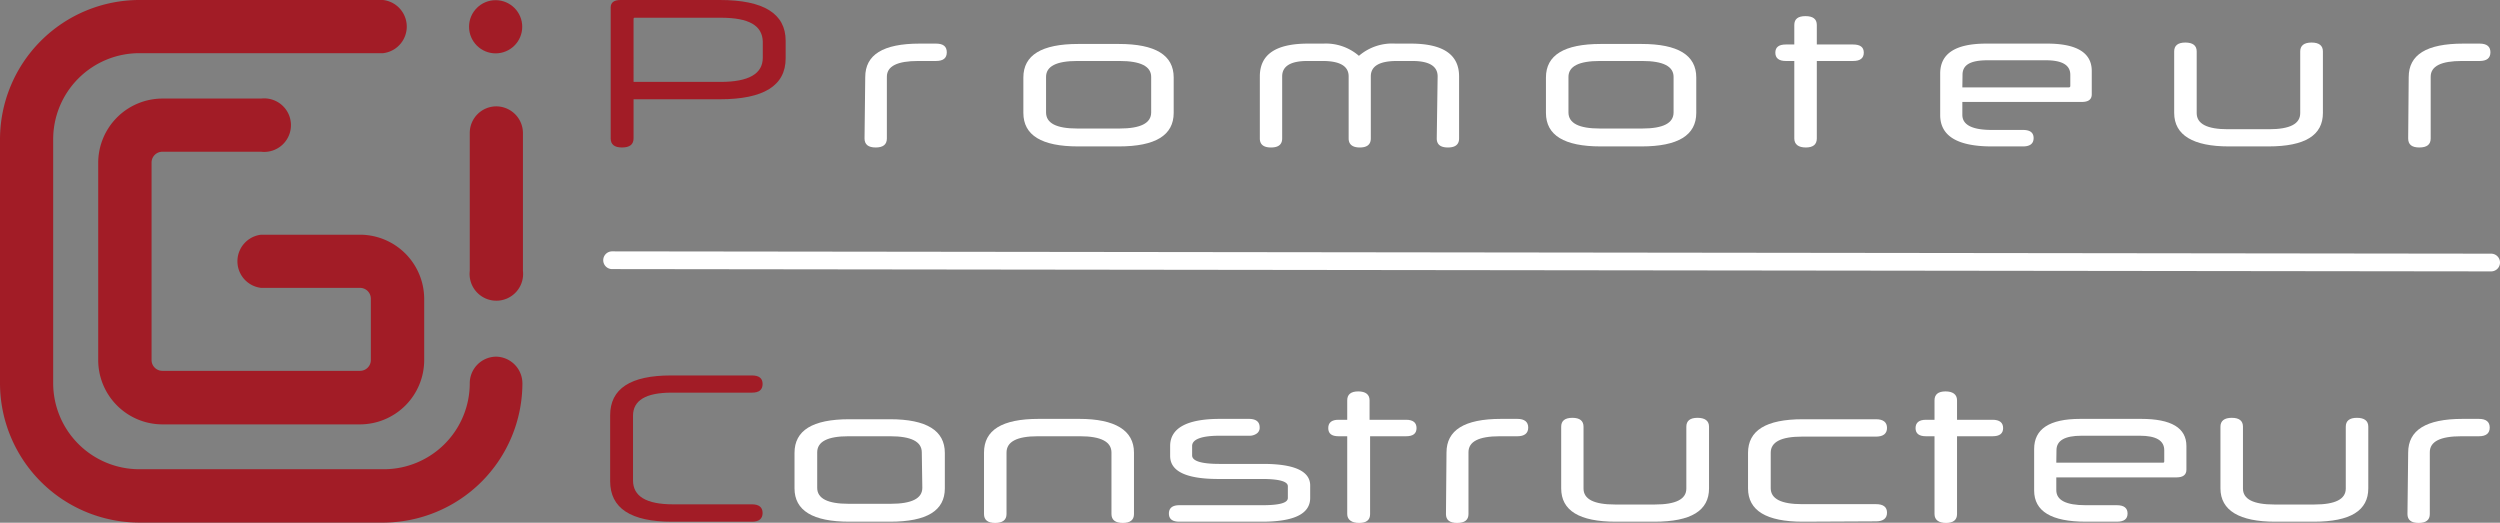 <svg xmlns="http://www.w3.org/2000/svg" viewBox="0 0 141.03 29.49"><rect x="0" y="0" width="141.03" height="29.49" fill="#808080" stroke="none"/><defs><style>.cls-1{fill:#a21c26;}.cls-2{fill:#fff;}</style></defs><g id="Calque_2" data-name="Calque 2"><g id="Calque_1-2" data-name="Calque 1"><path class="cls-1" d="M28,20.12a1.5,1.5,0,0,0-1.5,1.5,4.85,4.85,0,0,1-4.85,4.85H7.86A4.86,4.86,0,0,1,3,21.62V7.87A4.86,4.86,0,0,1,7.86,3H21.61a1.51,1.51,0,0,0,0-3H7.86A7.87,7.87,0,0,0,0,7.87V21.62a7.87,7.87,0,0,0,7.86,7.86H21.61a7.87,7.87,0,0,0,7.86-7.86A1.51,1.51,0,0,0,28,20.12Z"/><path class="cls-1" d="M28,6a1.5,1.5,0,0,0-1.5,1.5v7.78a1.51,1.51,0,1,0,3,0V7.48A1.51,1.51,0,0,0,28,6Z"/><path class="cls-1" d="M9.16,8.56h5.57a1.51,1.51,0,1,0,0-3H9.16A3.63,3.63,0,0,0,5.54,9.17V20.32a3.63,3.63,0,0,0,3.62,3.62H20.31a3.63,3.63,0,0,0,3.62-3.62V16.86a3.63,3.63,0,0,0-3.62-3.62H14.73a1.51,1.51,0,0,0,0,3h5.58a.61.61,0,0,1,.61.61v3.46a.61.61,0,0,1-.61.61H9.16a.61.61,0,0,1-.61-.61V9.17A.61.61,0,0,1,9.16,8.56Z"/><circle class="cls-1" cx="27.96" cy="1.51" r="1.5"/><path class="cls-1" d="M44.32,3.29q0,2.31-3.71,2.31H35.74V7.81c0,.34-.22.51-.65.51s-.64-.17-.64-.51V.42c0-.28.19-.42.55-.42h5.61c2.47,0,3.71.77,3.71,2.3ZM35.74,4.62h4.91c1.59,0,2.38-.46,2.38-1.36V2.34C43,1.43,42.24,1,40.66,1H35.84c-.07,0-.1,0-.1.08Z"/><path class="cls-2" d="M48.81,4.35c0-1.26,1-1.89,3.07-1.89h.92c.41,0,.61.16.61.49s-.2.49-.61.49h-1c-1.18,0-1.77.29-1.77.89V7.81q0,.51-.63.51t-.63-.51Z"/><path class="cls-2" d="M60.82,8.26q-3.09,0-3.09-1.89v-2q0-1.89,3.09-1.89h2.3q3.09,0,3.09,1.89v2q0,1.89-3.09,1.89Zm4.12-3.92c0-.6-.6-.9-1.78-.9H60.77c-1.18,0-1.76.3-1.76.9v2c0,.61.58.91,1.76.91h2.39c1.18,0,1.78-.3,1.78-.91Z"/><path class="cls-2" d="M81.1,4.31c0-.58-.48-.87-1.43-.87h-.86c-1,0-1.48.29-1.48.87v3.5c0,.34-.21.51-.62.51s-.63-.17-.63-.51V4.31q0-.87-1.47-.87h-.86c-.94,0-1.42.29-1.42.87v3.5q0,.51-.63.51t-.63-.51V4.31c0-1.24.9-1.85,2.72-1.85h.87a2.84,2.84,0,0,1,2,.69,2.87,2.87,0,0,1,2.05-.69h.87c1.82,0,2.73.61,2.73,1.85v3.5q0,.51-.63.51t-.63-.51Z"/><path class="cls-2" d="M90.3,8.26q-3.09,0-3.09-1.89v-2q0-1.89,3.09-1.89h2.3q3.09,0,3.09,1.89v2q0,1.89-3.09,1.89Zm4.11-3.92q0-.9-1.77-.9H90.25q-1.77,0-1.77.9v2c0,.61.59.91,1.77.91h2.39c1.18,0,1.77-.3,1.77-.91Z"/><path class="cls-2" d="M102.49,3.44V7.81c0,.34-.21.51-.62.51s-.65-.17-.65-.51V3.44h-.48c-.39,0-.59-.16-.59-.47s.2-.46.59-.46h.48V1.41c0-.34.21-.5.63-.5s.64.16.64.5v1.1h2.05c.4,0,.6.15.6.46s-.2.47-.6.47Z"/><path class="cls-2" d="M110.7,5.75v.73c0,.56.55.85,1.66.85h1.76c.4,0,.6.15.6.46s-.2.47-.6.47h-1.76q-2.91,0-2.91-1.77V4.15c0-1.13.86-1.69,2.6-1.69h3.44C117.19,2.46,118,3,118,4V5.32c0,.29-.19.43-.55.43Zm0-.82h6a.08.08,0,0,0,.09-.09V4.22c0-.55-.46-.82-1.38-.82h-3.28c-1,0-1.42.27-1.42.82Z"/><path class="cls-2" d="M125.73,8.26c-2,0-3.08-.63-3.08-1.89V2.9c0-.33.21-.5.63-.5s.64.17.64.5V6.38c0,.61.59.91,1.76.91H128c1.18,0,1.76-.3,1.76-.91V2.9c0-.33.22-.5.64-.5s.64.17.64.5V6.37c0,1.26-1,1.89-3.08,1.89Z"/><path class="cls-2" d="M135.88,4.35c0-1.26,1-1.89,3.08-1.89h.92c.4,0,.61.16.61.49s-.21.49-.61.49h-1c-1.17,0-1.76.29-1.76.89V7.81c0,.34-.21.51-.64.51s-.63-.17-.63-.51Z"/><path class="cls-1" d="M37.91,29.43c-2.33,0-3.49-.76-3.49-2.29V23.43c0-1.5,1.14-2.25,3.43-2.25h4.57q.6,0,.6.48c0,.33-.2.49-.6.49H37.88c-1.45,0-2.17.44-2.17,1.3V27.1c0,.9.75,1.35,2.26,1.35h4.45c.4,0,.6.17.6.49s-.2.49-.6.49Z"/><path class="cls-2" d="M47.91,29.43c-2.06,0-3.09-.63-3.09-1.88v-2c0-1.26,1-1.9,3.09-1.9h2.3c2.06,0,3.09.64,3.09,1.9v2c0,1.25-1,1.88-3.09,1.88ZM52,25.52c0-.61-.6-.91-1.78-.91H47.86c-1.17,0-1.76.3-1.76.91v2c0,.6.59.9,1.76.9h2.39c1.18,0,1.78-.3,1.78-.9Z"/><path class="cls-2" d="M62.7,25.53c0-.61-.59-.92-1.77-.92H58.54c-1.18,0-1.76.31-1.76.92V29c0,.33-.22.5-.64.5s-.63-.17-.63-.5V25.53c0-1.26,1-1.9,3.08-1.9h2.3c2,0,3.08.64,3.08,1.9V29c0,.33-.21.5-.63.5s-.64-.17-.64-.5Z"/><path class="cls-2" d="M73.91,28.09c0,.9-.91,1.34-2.72,1.34H66.53c-.39,0-.59-.15-.59-.46s.2-.47.59-.47h4.66c1,0,1.46-.13,1.46-.41v-.66c0-.27-.48-.41-1.46-.41H68.73c-1.81,0-2.72-.43-2.72-1.3v-.56c0-1,.93-1.53,2.8-1.53h1.64c.4,0,.61.16.61.48a.39.39,0,0,1-.17.35.7.7,0,0,1-.44.12H68.81c-1,0-1.56.19-1.56.58v.53c0,.32.52.48,1.55.48h2.46c1.76,0,2.65.41,2.65,1.22Z"/><path class="cls-2" d="M77.29,24.61V29c0,.33-.2.5-.62.5S76,29.32,76,29V24.61h-.49c-.39,0-.58-.15-.58-.46s.19-.47.58-.47H76v-1.1c0-.33.21-.5.62-.5s.64.17.64.5v1.1h2.06c.39,0,.59.16.59.47s-.2.46-.59.46Z"/><path class="cls-2" d="M81.6,25.53c0-1.26,1-1.9,3.08-1.9h.92c.4,0,.61.17.61.49s-.21.49-.61.49h-1c-1.18,0-1.76.3-1.76.9V29c0,.33-.21.5-.64.5s-.63-.17-.63-.5Z"/><path class="cls-2" d="M91.15,29.43c-2.06,0-3.08-.63-3.08-1.88V24.07c0-.33.21-.5.63-.5s.63.17.63.5v3.49q0,.9,1.77.9h2.26q1.77,0,1.77-.9V24.07c0-.33.21-.5.63-.5s.65.17.65.5v3.48c0,1.25-1,1.88-3.08,1.88Z"/><path class="cls-2" d="M101.7,29.43c-2.06,0-3.09-.63-3.09-1.88v-2c0-1.26,1-1.9,3.09-1.9h4.13c.41,0,.62.17.62.49s-.21.49-.62.49h-4.18c-1.17,0-1.76.3-1.76.91v2c0,.6.59.9,1.76.9h4.18c.41,0,.62.16.62.48s-.21.49-.62.49Z"/><path class="cls-2" d="M110.4,24.61V29c0,.33-.21.5-.62.5s-.65-.17-.65-.5V24.61h-.48c-.39,0-.59-.15-.59-.46s.2-.47.59-.47h.48v-1.1c0-.33.21-.5.62-.5s.65.17.65.5v1.1h2c.4,0,.6.16.6.47s-.2.46-.6.46Z"/><path class="cls-2" d="M116,26.93v.72c0,.57.55.85,1.66.85h1.76c.4,0,.6.16.6.47s-.2.46-.6.46h-1.76c-1.94,0-2.91-.59-2.91-1.76V25.33c0-1.13.86-1.7,2.6-1.7h3.44q2.55,0,2.55,1.53V26.5c0,.28-.19.43-.55.43Zm0-.83h6c.06,0,.09,0,.09-.08V25.4c0-.55-.46-.82-1.38-.82h-3.28c-.95,0-1.42.27-1.42.82Z"/><path class="cls-2" d="M128.34,29.43c-2,0-3.08-.63-3.08-1.88V24.07c0-.33.22-.5.64-.5s.63.17.63.5v3.49c0,.6.59.9,1.76.9h2.27q1.77,0,1.77-.9V24.07c0-.33.21-.5.63-.5s.64.17.64.5v3.48c0,1.25-1,1.88-3.07,1.88Z"/><path class="cls-2" d="M135.85,25.53c0-1.26,1-1.9,3.07-1.9h.92c.41,0,.61.17.61.49s-.2.49-.61.49h-1q-1.77,0-1.77.9V29c0,.33-.21.5-.63.5s-.63-.17-.63-.5Z"/><path class="cls-2" d="M140.53,15.31h0l-106-.13a.5.5,0,0,1-.5-.5.5.5,0,0,1,.5-.5h0l106,.13a.5.5,0,0,1,.5.5A.5.5,0,0,1,140.53,15.31Z"/></g></g></svg>